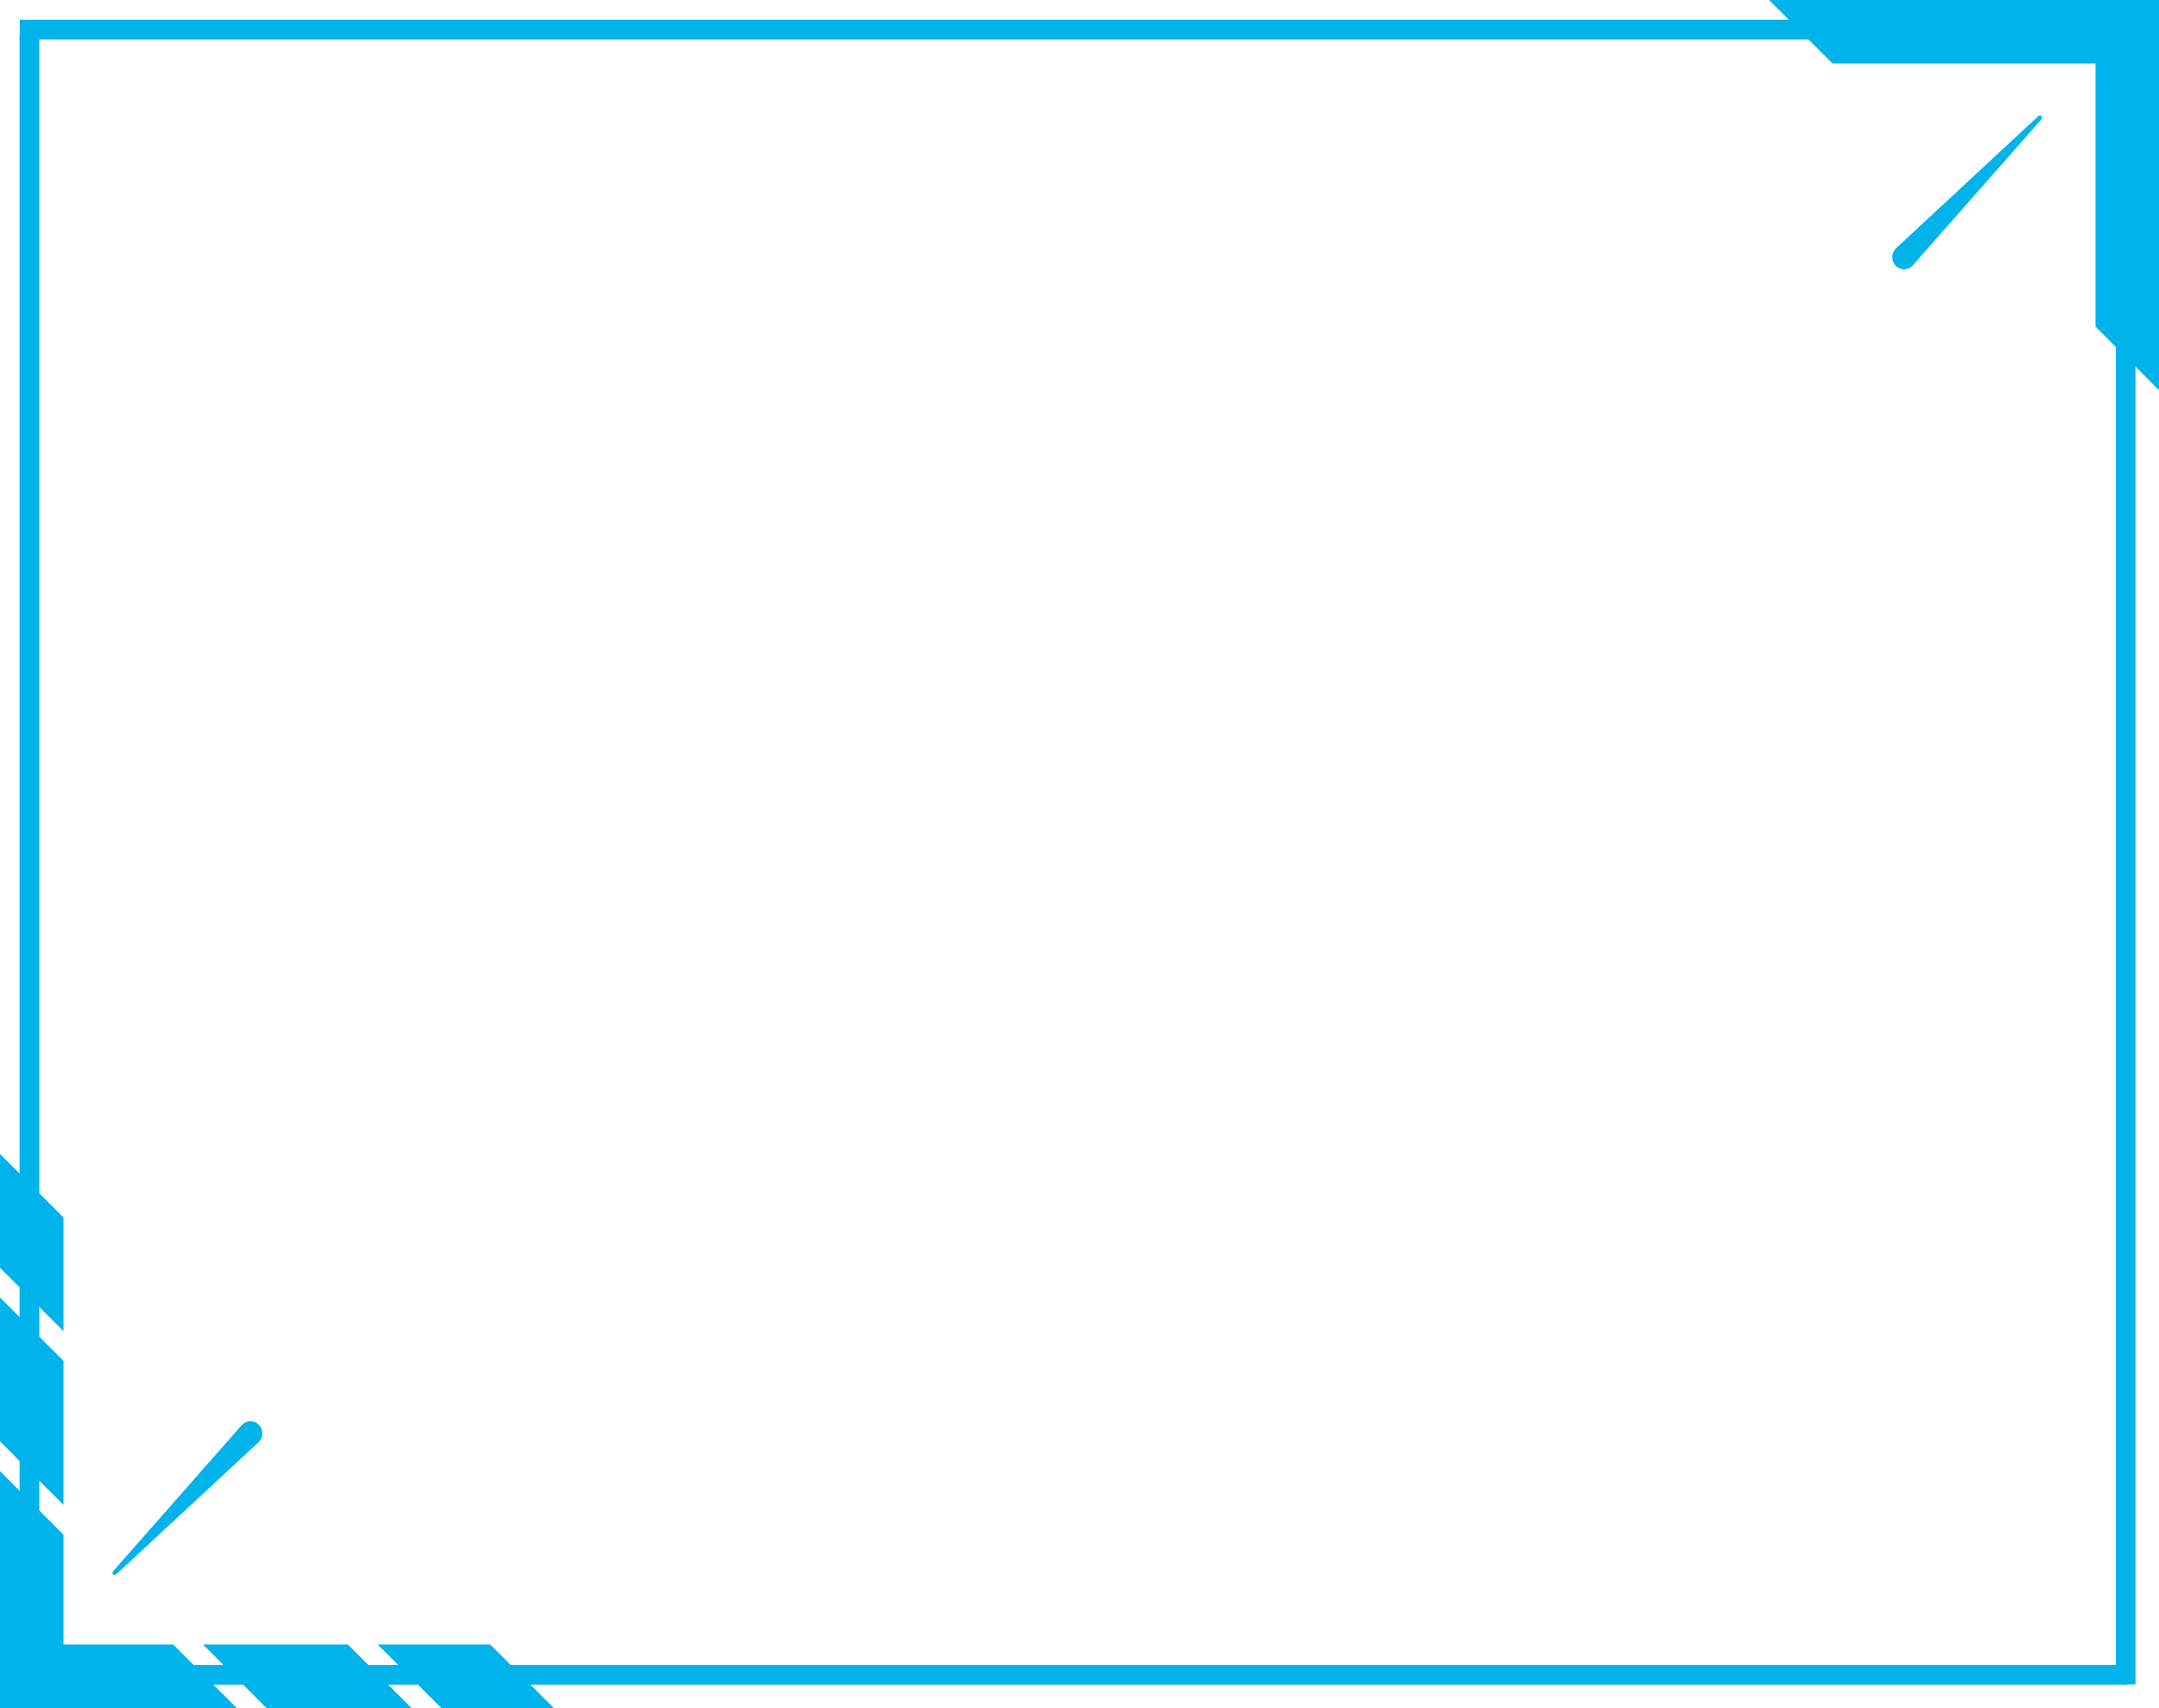 <?xml version="1.0" encoding="UTF-8"?> <svg xmlns="http://www.w3.org/2000/svg" width="1753" height="1387" viewBox="0 0 1753 1387" fill="none"><path d="M358.348 1387H449.625L398.076 1335.42H306.645C323.896 1352.6 341.114 1369.83 358.348 1387Z" fill="#00B3EB"></path><path d="M51.549 1080.94V988.633L0 937.047V1029.51C17.183 1046.67 34.366 1063.81 51.549 1080.94Z" fill="#00B3EB"></path><path d="M51.549 1222.07V1105.06C34.366 1087.92 17.183 1070.79 0 1053.63V1170.47L51.549 1222.07Z" fill="#00B3EB"></path><path d="M216.348 1387H334.155C316.903 1369.83 299.686 1352.6 282.451 1335.42H164.799L216.348 1387Z" fill="#00B3EB"></path><path d="M140.66 1335.42H51.549V1246.26L0 1194.67V1387H192.209L140.66 1335.42Z" fill="#00B3EB"></path><path d="M1487.9 51.586H1701.45V265.291C1718.64 282.486 1735.82 299.681 1753 316.877V0H1436.35C1453.54 17.195 1470.72 34.391 1487.9 51.586Z" fill="#00B3EB"></path><path d="M1552.82 215.809C1549.07 219.665 1542.97 219.665 1539.22 215.809C1535.46 211.954 1535.46 205.695 1539.22 201.839L1655.01 94.311C1655.69 93.61 1656.81 93.61 1657.51 94.311C1658.2 95.012 1658.2 96.163 1657.51 96.877L1552.82 215.809Z" fill="#00B3EB"></path><path d="M94.334 1278.48C93.639 1279.18 92.53 1279.18 91.835 1278.48C91.141 1277.78 91.141 1276.62 91.835 1275.91L196.525 1156.98C200.279 1153.12 206.373 1153.12 210.127 1156.98C213.88 1160.83 213.88 1167.09 210.127 1170.95L94.334 1278.48Z" fill="#00B3EB"></path><rect x="15.898" y="29.812" width="16" height="1338" fill="#00B3EB"></rect><rect x="16" y="1352" width="1711" height="16" fill="#00B3EB"></rect><rect x="1717.9" y="22.812" width="16" height="1345" fill="#00B3EB"></rect><rect x="16" y="16" width="1711" height="16" fill="#00B3EB"></rect></svg> 